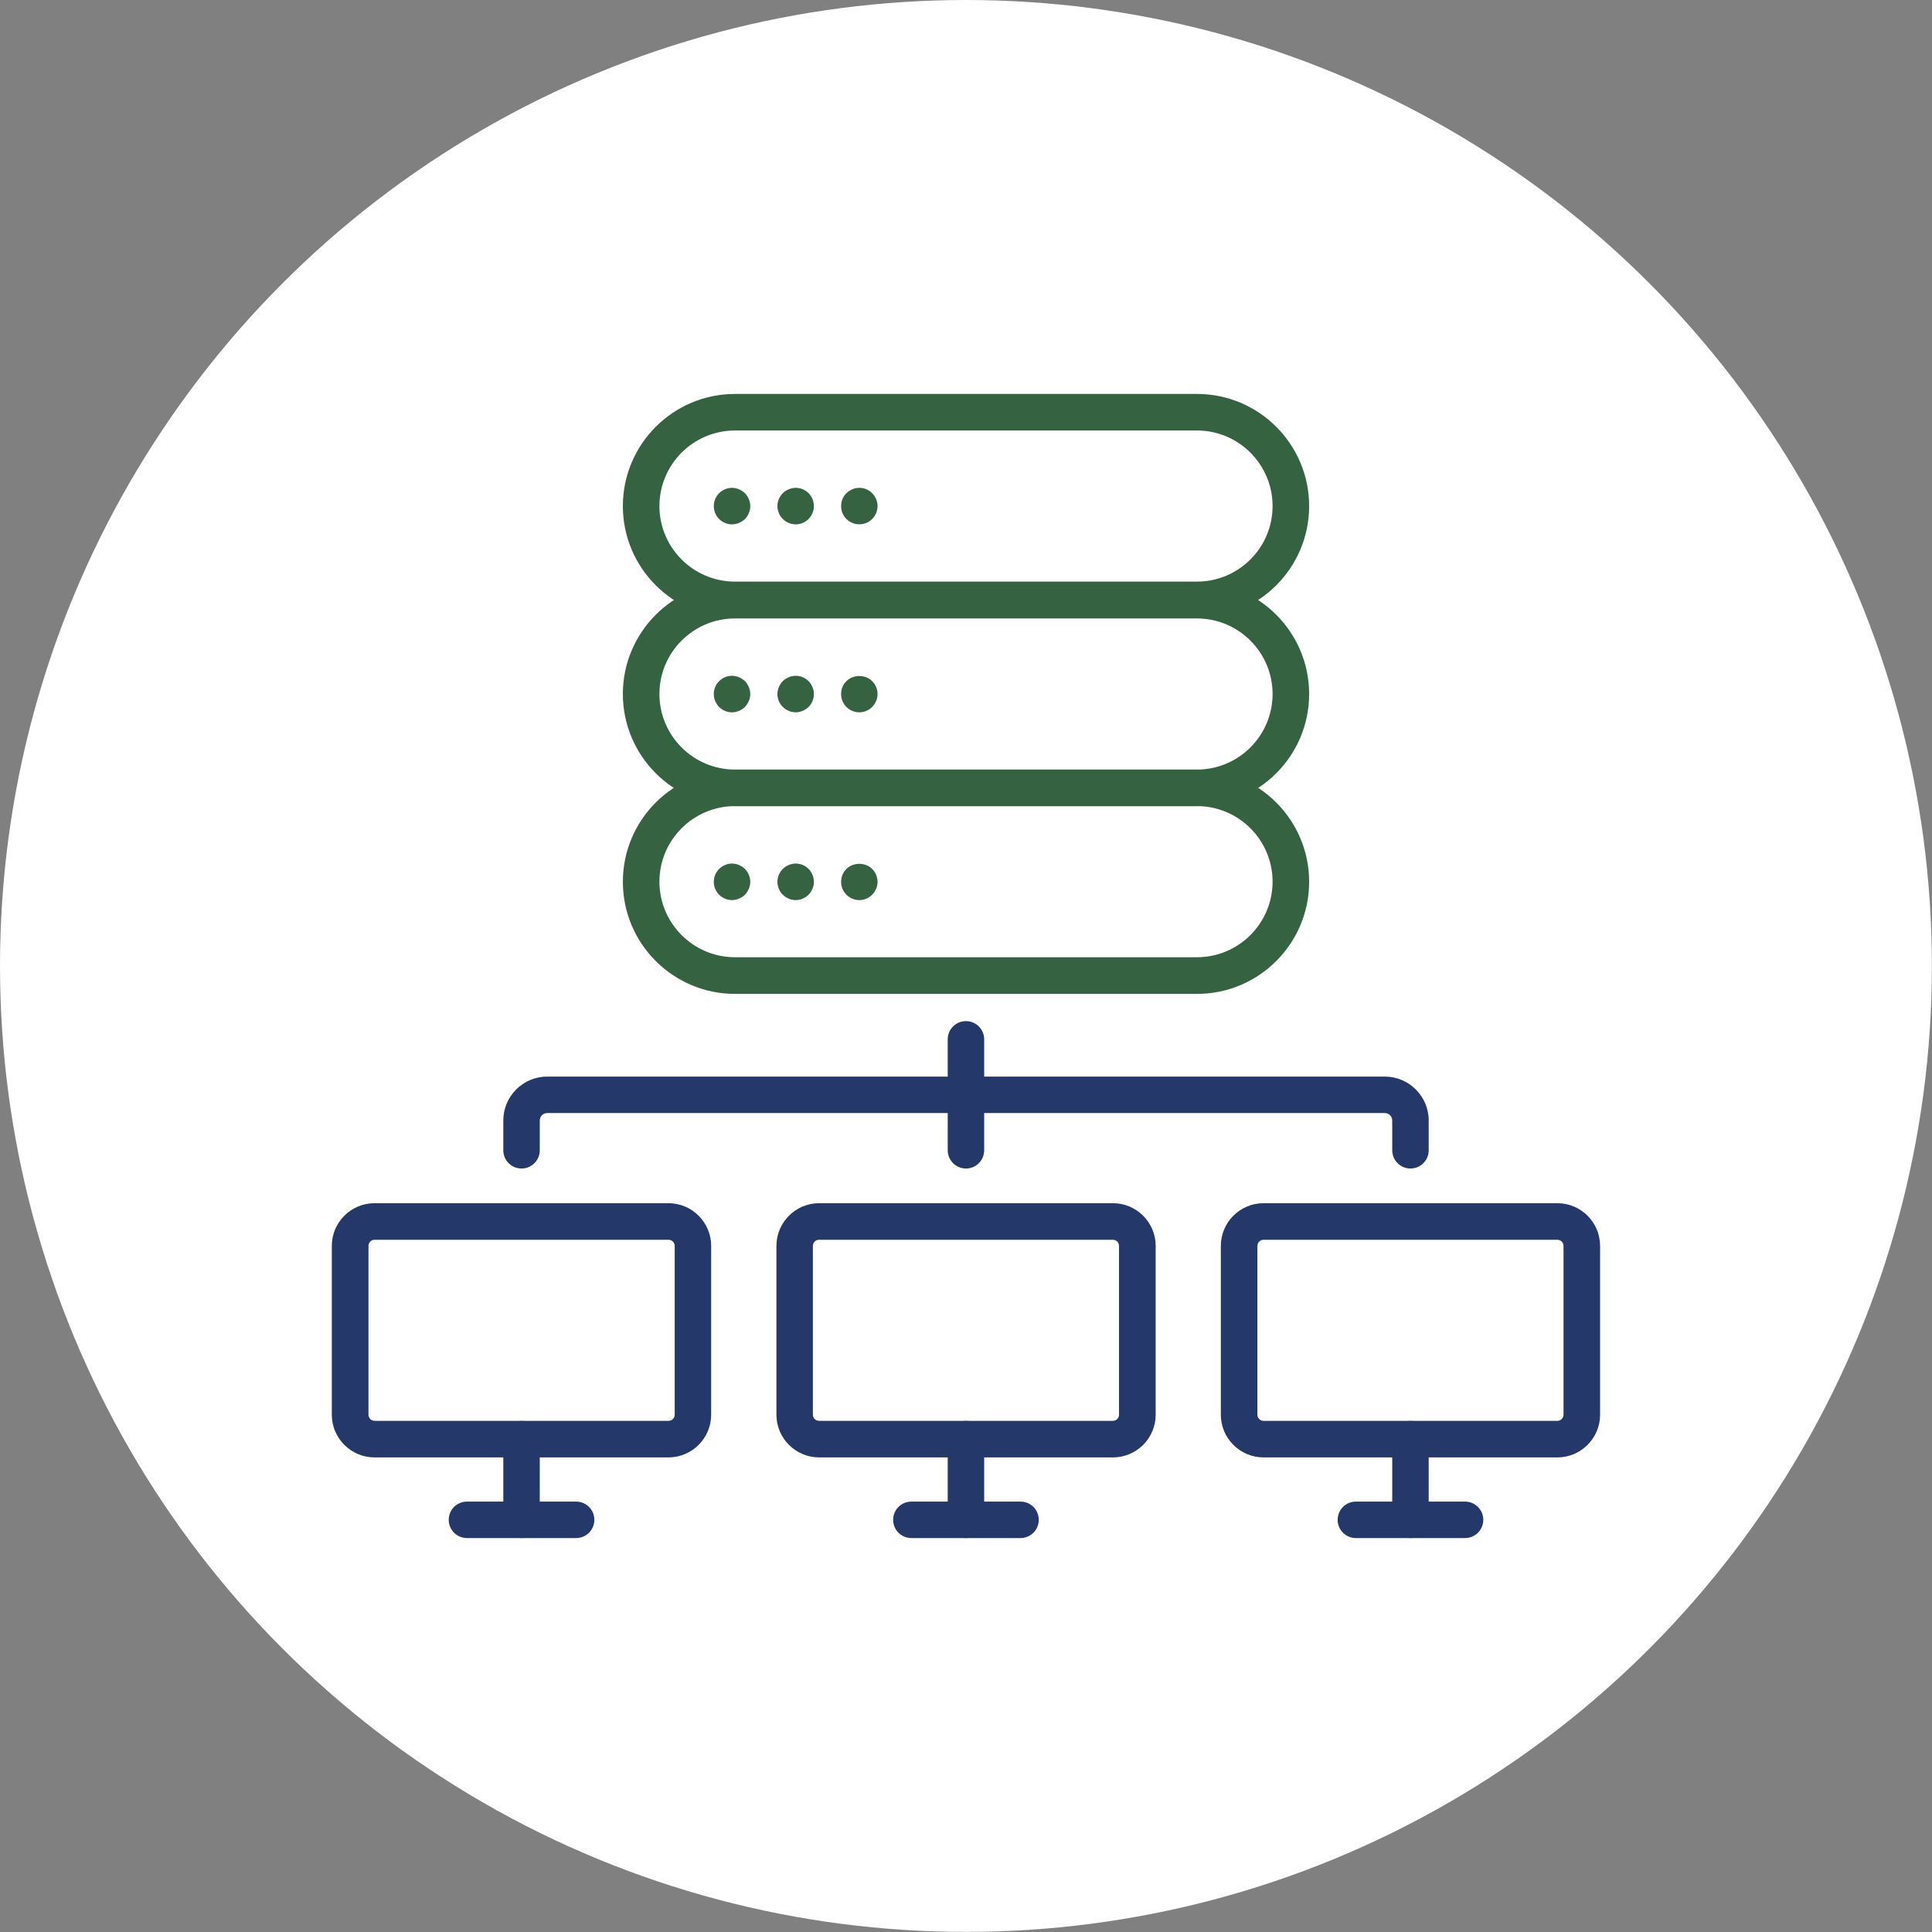 <?xml version="1.0" encoding="UTF-8"?>
<svg id="Layer_2" data-name="Layer 2" xmlns="http://www.w3.org/2000/svg" viewBox="0 0 197.15 197.15">
  <rect x="0" y="0" width="197.15" height="197.15" fill="#808080" stroke="none"/>
  <defs>
    <style>
      .cls-1 {
        fill: #356240;
      }

      .cls-2 {
        fill: #fff;
      }

      .cls-3 {
        fill: #25386a;
      }
    </style>
  </defs>
  <g id="Layer_22" data-name="Layer 22">
    <circle class="cls-2" cx="98.57" cy="98.57" r="98.57"/>
  </g>
  <g id="Layer_24" data-name="Layer 24">
    <g>
      <g>
        <g>
          <path class="cls-1" d="M122.15,101.42h-47.15c-6.31,0-11.44-5.13-11.44-11.44s5.13-11.44,11.44-11.44h47.15c6.31,0,11.44,5.13,11.44,11.44s-5.13,11.44-11.44,11.44ZM75,82.26c-4.25,0-7.71,3.46-7.71,7.71s3.46,7.71,7.71,7.71h47.15c4.25,0,7.71-3.46,7.71-7.71s-3.46-7.71-7.71-7.71h-47.15Z"/>
          <path class="cls-1" d="M122.15,82.26h-47.15c-6.31,0-11.44-5.13-11.44-11.44s5.13-11.44,11.44-11.44h47.15c6.31,0,11.44,5.13,11.44,11.44s-5.13,11.44-11.44,11.44ZM75,63.11c-4.25,0-7.71,3.46-7.71,7.71s3.46,7.71,7.71,7.71h47.15c4.25,0,7.71-3.46,7.71-7.71s-3.46-7.71-7.71-7.71h-47.15Z"/>
          <path class="cls-1" d="M122.15,63.08h-47.15c-6.31,0-11.44-5.13-11.44-11.44s5.13-11.44,11.44-11.44h47.15c6.31,0,11.44,5.13,11.44,11.44s-5.13,11.44-11.44,11.44ZM75,43.93c-4.25,0-7.71,3.46-7.71,7.71s3.46,7.71,7.71,7.71h47.15c4.25,0,7.71-3.46,7.71-7.71s-3.46-7.71-7.71-7.71h-47.15Z"/>
        </g>
        <g>
          <path class="cls-1" d="M87.69,91.85c-.49,0-.97-.2-1.32-.55-.09-.09-.16-.18-.23-.28-.06-.11-.13-.21-.17-.32-.04-.12-.09-.23-.11-.35-.02-.13-.03-.24-.03-.36,0-.49.19-.97.54-1.32.69-.69,1.94-.7,2.63,0,.35.35.55.83.55,1.32,0,.12-.01.23-.04.36-.02.12-.05.23-.11.35-.04.11-.11.21-.17.32-.06.1-.15.19-.23.28-.34.35-.82.55-1.31.55Z"/>
          <path class="cls-1" d="M81.19,91.85c-.12,0-.24-.01-.36-.04-.12-.02-.23-.05-.35-.11-.11-.04-.21-.11-.32-.17-.1-.06-.19-.15-.28-.23-.09-.09-.17-.18-.23-.28-.07-.11-.13-.21-.17-.32-.05-.12-.08-.23-.11-.35-.03-.13-.04-.24-.04-.36,0-.49.2-.97.55-1.32.09-.09.18-.17.28-.23.11-.06.21-.13.32-.17.12-.04.23-.09.35-.11.61-.13,1.25.07,1.68.51.35.35.54.83.54,1.32,0,.12-.01.23-.03.36-.03.12-.06.23-.11.35-.05.11-.11.21-.17.32-.07.1-.15.19-.23.28-.35.35-.83.55-1.32.55Z"/>
          <path class="cls-1" d="M74.7,91.85c-.49,0-.97-.2-1.32-.55-.09-.09-.16-.18-.23-.28-.06-.11-.13-.21-.17-.32-.04-.12-.09-.23-.11-.35-.02-.13-.03-.24-.03-.36,0-.49.19-.97.54-1.32.44-.44,1.07-.64,1.68-.51.12.02.23.06.35.11.11.04.21.11.32.17.1.06.19.15.29.23.34.35.54.83.54,1.32,0,.12-.01.23-.04.36-.02.12-.05.23-.11.35-.04.11-.1.21-.17.32-.06.1-.14.19-.22.28-.1.1-.19.17-.29.23-.11.06-.21.13-.32.17-.12.05-.23.09-.35.11-.12.02-.25.04-.36.04Z"/>
        </g>
        <g>
          <path class="cls-1" d="M87.69,72.69c-.49,0-.97-.2-1.32-.55-.09-.09-.16-.18-.23-.28-.06-.11-.13-.21-.17-.33-.04-.11-.09-.22-.11-.34-.02-.13-.03-.24-.03-.37,0-.49.19-.97.54-1.31.69-.7,1.94-.7,2.63,0,.35.34.55.82.55,1.31,0,.13-.01.25-.04.37-.02.12-.05.23-.11.34-.04.12-.11.22-.17.33-.06.1-.15.19-.23.28-.34.35-.82.55-1.31.55Z"/>
          <path class="cls-1" d="M81.19,72.69c-.12,0-.24-.02-.36-.04-.12-.02-.23-.06-.35-.11-.11-.04-.21-.11-.32-.17-.1-.07-.19-.15-.28-.23-.35-.34-.55-.83-.55-1.32,0-.12.01-.24.04-.36.02-.12.05-.23.11-.35.04-.11.1-.21.17-.32.06-.1.15-.19.23-.28.09-.1.18-.17.28-.23.11-.06.21-.13.32-.17.12-.05.23-.09.35-.11.61-.13,1.25.07,1.68.51.09.08.16.18.23.28.06.11.12.21.17.32.04.12.07.23.11.35.02.12.03.24.03.36,0,.5-.19.98-.54,1.32-.09.09-.18.16-.29.23-.1.06-.2.13-.32.17-.11.04-.22.09-.34.11-.13.02-.25.04-.37.04Z"/>
          <path class="cls-1" d="M74.7,72.69c-.49,0-.97-.2-1.32-.55-.09-.09-.16-.18-.23-.29-.06-.1-.13-.2-.17-.32-.04-.11-.09-.22-.11-.34-.02-.13-.03-.24-.03-.36,0-.13.01-.24.03-.37.02-.12.06-.23.11-.35.04-.11.11-.21.17-.32.07-.1.15-.19.23-.28.44-.44,1.07-.64,1.68-.51.12.02.23.06.35.11.11.04.21.11.32.17.1.06.19.14.29.23.09.08.16.18.22.28.07.11.13.21.17.32.05.12.09.23.11.35.03.13.04.24.04.37,0,.12-.01.23-.04.36-.02.12-.05.23-.11.34-.04.12-.1.22-.17.32-.06.11-.14.2-.22.29-.1.09-.19.17-.29.23-.11.06-.21.13-.32.17-.12.04-.23.09-.35.11-.12.02-.25.04-.36.04Z"/>
        </g>
        <g>
          <path class="cls-1" d="M87.69,53.5c-.13,0-.25-.01-.36-.03-.13-.02-.25-.06-.35-.11-.12-.04-.22-.11-.32-.17-.11-.06-.2-.15-.29-.23-.35-.35-.54-.83-.54-1.32s.19-.96.54-1.31c.09-.09.18-.17.29-.23.1-.06.2-.13.32-.17.11-.05.22-.09.35-.11.6-.13,1.25.07,1.67.51.35.35.55.83.55,1.31s-.2.97-.55,1.32c-.34.35-.82.54-1.31.54Z"/>
          <path class="cls-1" d="M81.19,53.51c-.12,0-.24-.02-.36-.04-.12-.02-.23-.06-.35-.11-.11-.04-.21-.11-.32-.17-.1-.06-.19-.15-.28-.23s-.17-.18-.23-.28c-.07-.11-.13-.21-.17-.33-.05-.11-.08-.22-.11-.34-.03-.13-.04-.25-.04-.37,0-.48.2-.97.55-1.31.09-.09.18-.17.28-.23.11-.06.21-.13.32-.17.12-.04.23-.09.35-.11.61-.13,1.25.07,1.68.51.35.34.54.82.54,1.31,0,.13-.01.24-.03.37-.03.12-.06.23-.11.34-.05.12-.11.22-.17.33-.07.1-.15.19-.23.28-.35.35-.83.55-1.32.55Z"/>
          <path class="cls-1" d="M74.7,53.51c-.49,0-.97-.2-1.32-.55-.35-.34-.54-.83-.54-1.31,0-.13.01-.25.03-.37.02-.12.06-.23.11-.35.04-.11.11-.21.17-.32.07-.1.15-.19.23-.28.44-.44,1.07-.64,1.68-.51.12.02.23.06.35.11.11.04.21.11.32.17.1.06.19.15.29.23.09.09.16.18.22.28.07.11.13.21.17.32.05.12.09.23.11.35.03.13.04.25.04.37,0,.48-.2.97-.54,1.31-.1.09-.19.17-.29.23-.11.06-.21.13-.32.17-.12.04-.23.09-.35.11-.12.02-.25.04-.36.04Z"/>
        </g>
      </g>
      <g>
        <g>
          <g>
            <path class="cls-3" d="M113.57,148.72h-29.98c-2.4,0-4.36-1.95-4.36-4.36v-17.22c0-2.4,1.95-4.36,4.36-4.36h29.98c2.4,0,4.36,1.95,4.36,4.36v17.22c0,2.4-1.95,4.36-4.36,4.36ZM83.58,126.51c-.35,0-.63.28-.63.63v17.22c0,.35.28.63.63.63h29.98c.35,0,.63-.28.63-.63v-17.22c0-.35-.28-.63-.63-.63h-29.98Z"/>
            <path class="cls-3" d="M104.14,156.95h-11.14c-1.03,0-1.86-.83-1.86-1.86s.83-1.86,1.86-1.86h11.14c1.03,0,1.86.83,1.86,1.86s-.83,1.86-1.86,1.86Z"/>
            <path class="cls-3" d="M98.57,156.95c-1.03,0-1.86-.83-1.86-1.86v-8.23c0-1.03.83-1.86,1.86-1.86s1.86.83,1.86,1.86v8.23c0,1.03-.83,1.86-1.86,1.86Z"/>
          </g>
          <g>
            <path class="cls-3" d="M158.92,148.72h-29.98c-2.4,0-4.36-1.95-4.36-4.36v-17.22c0-2.4,1.95-4.36,4.36-4.36h29.98c2.4,0,4.36,1.95,4.36,4.36v17.22c0,2.4-1.95,4.36-4.36,4.36ZM128.94,126.51c-.35,0-.63.28-.63.63v17.22c0,.35.28.63.63.63h29.98c.35,0,.63-.28.63-.63v-17.22c0-.35-.28-.63-.63-.63h-29.98Z"/>
            <path class="cls-3" d="M149.5,156.95h-11.14c-1.03,0-1.86-.83-1.86-1.86s.83-1.86,1.86-1.86h11.14c1.03,0,1.86.83,1.86,1.86s-.83,1.86-1.86,1.86Z"/>
            <path class="cls-3" d="M143.93,156.95c-1.03,0-1.86-.83-1.86-1.86v-8.23c0-1.03.83-1.86,1.86-1.86s1.86.83,1.86,1.86v8.23c0,1.03-.83,1.86-1.86,1.86Z"/>
          </g>
          <g>
            <path class="cls-3" d="M68.21,148.72h-29.99c-2.4,0-4.36-1.95-4.36-4.36v-17.22c0-2.4,1.95-4.36,4.36-4.36h29.99c2.4,0,4.36,1.95,4.36,4.36v17.22c0,2.4-1.95,4.36-4.36,4.36ZM38.23,126.51c-.35,0-.63.28-.63.63v17.22c0,.35.28.63.63.63h29.99c.35,0,.63-.28.63-.63v-17.22c0-.35-.28-.63-.63-.63h-29.99Z"/>
            <path class="cls-3" d="M58.79,156.95h-11.14c-1.03,0-1.86-.83-1.86-1.86s.83-1.86,1.86-1.86h11.14c1.03,0,1.86.83,1.86,1.86s-.83,1.86-1.86,1.86Z"/>
            <path class="cls-3" d="M53.22,156.95c-1.03,0-1.86-.83-1.86-1.86v-8.23c0-1.03.83-1.86,1.86-1.86s1.86.83,1.86,1.86v8.23c0,1.03-.83,1.86-1.86,1.86Z"/>
          </g>
        </g>
        <path class="cls-3" d="M143.93,119.24c-1.03,0-1.86-.83-1.86-1.86v-3.04c0-.42-.34-.76-.76-.76H55.84c-.42,0-.76.34-.76.76v3.04c0,1.03-.83,1.86-1.86,1.86s-1.86-.83-1.86-1.86v-3.04c0-2.47,2.01-4.48,4.48-4.48h85.47c2.47,0,4.48,2.01,4.48,4.48v3.04c0,1.03-.83,1.86-1.86,1.86Z"/>
        <path class="cls-3" d="M98.57,119.24c-1.03,0-1.86-.83-1.86-1.86v-11.32c0-1.03.83-1.86,1.86-1.86s1.86.83,1.86,1.86v11.32c0,1.03-.83,1.86-1.86,1.86Z"/>
      </g>
    </g>
  </g>
</svg>